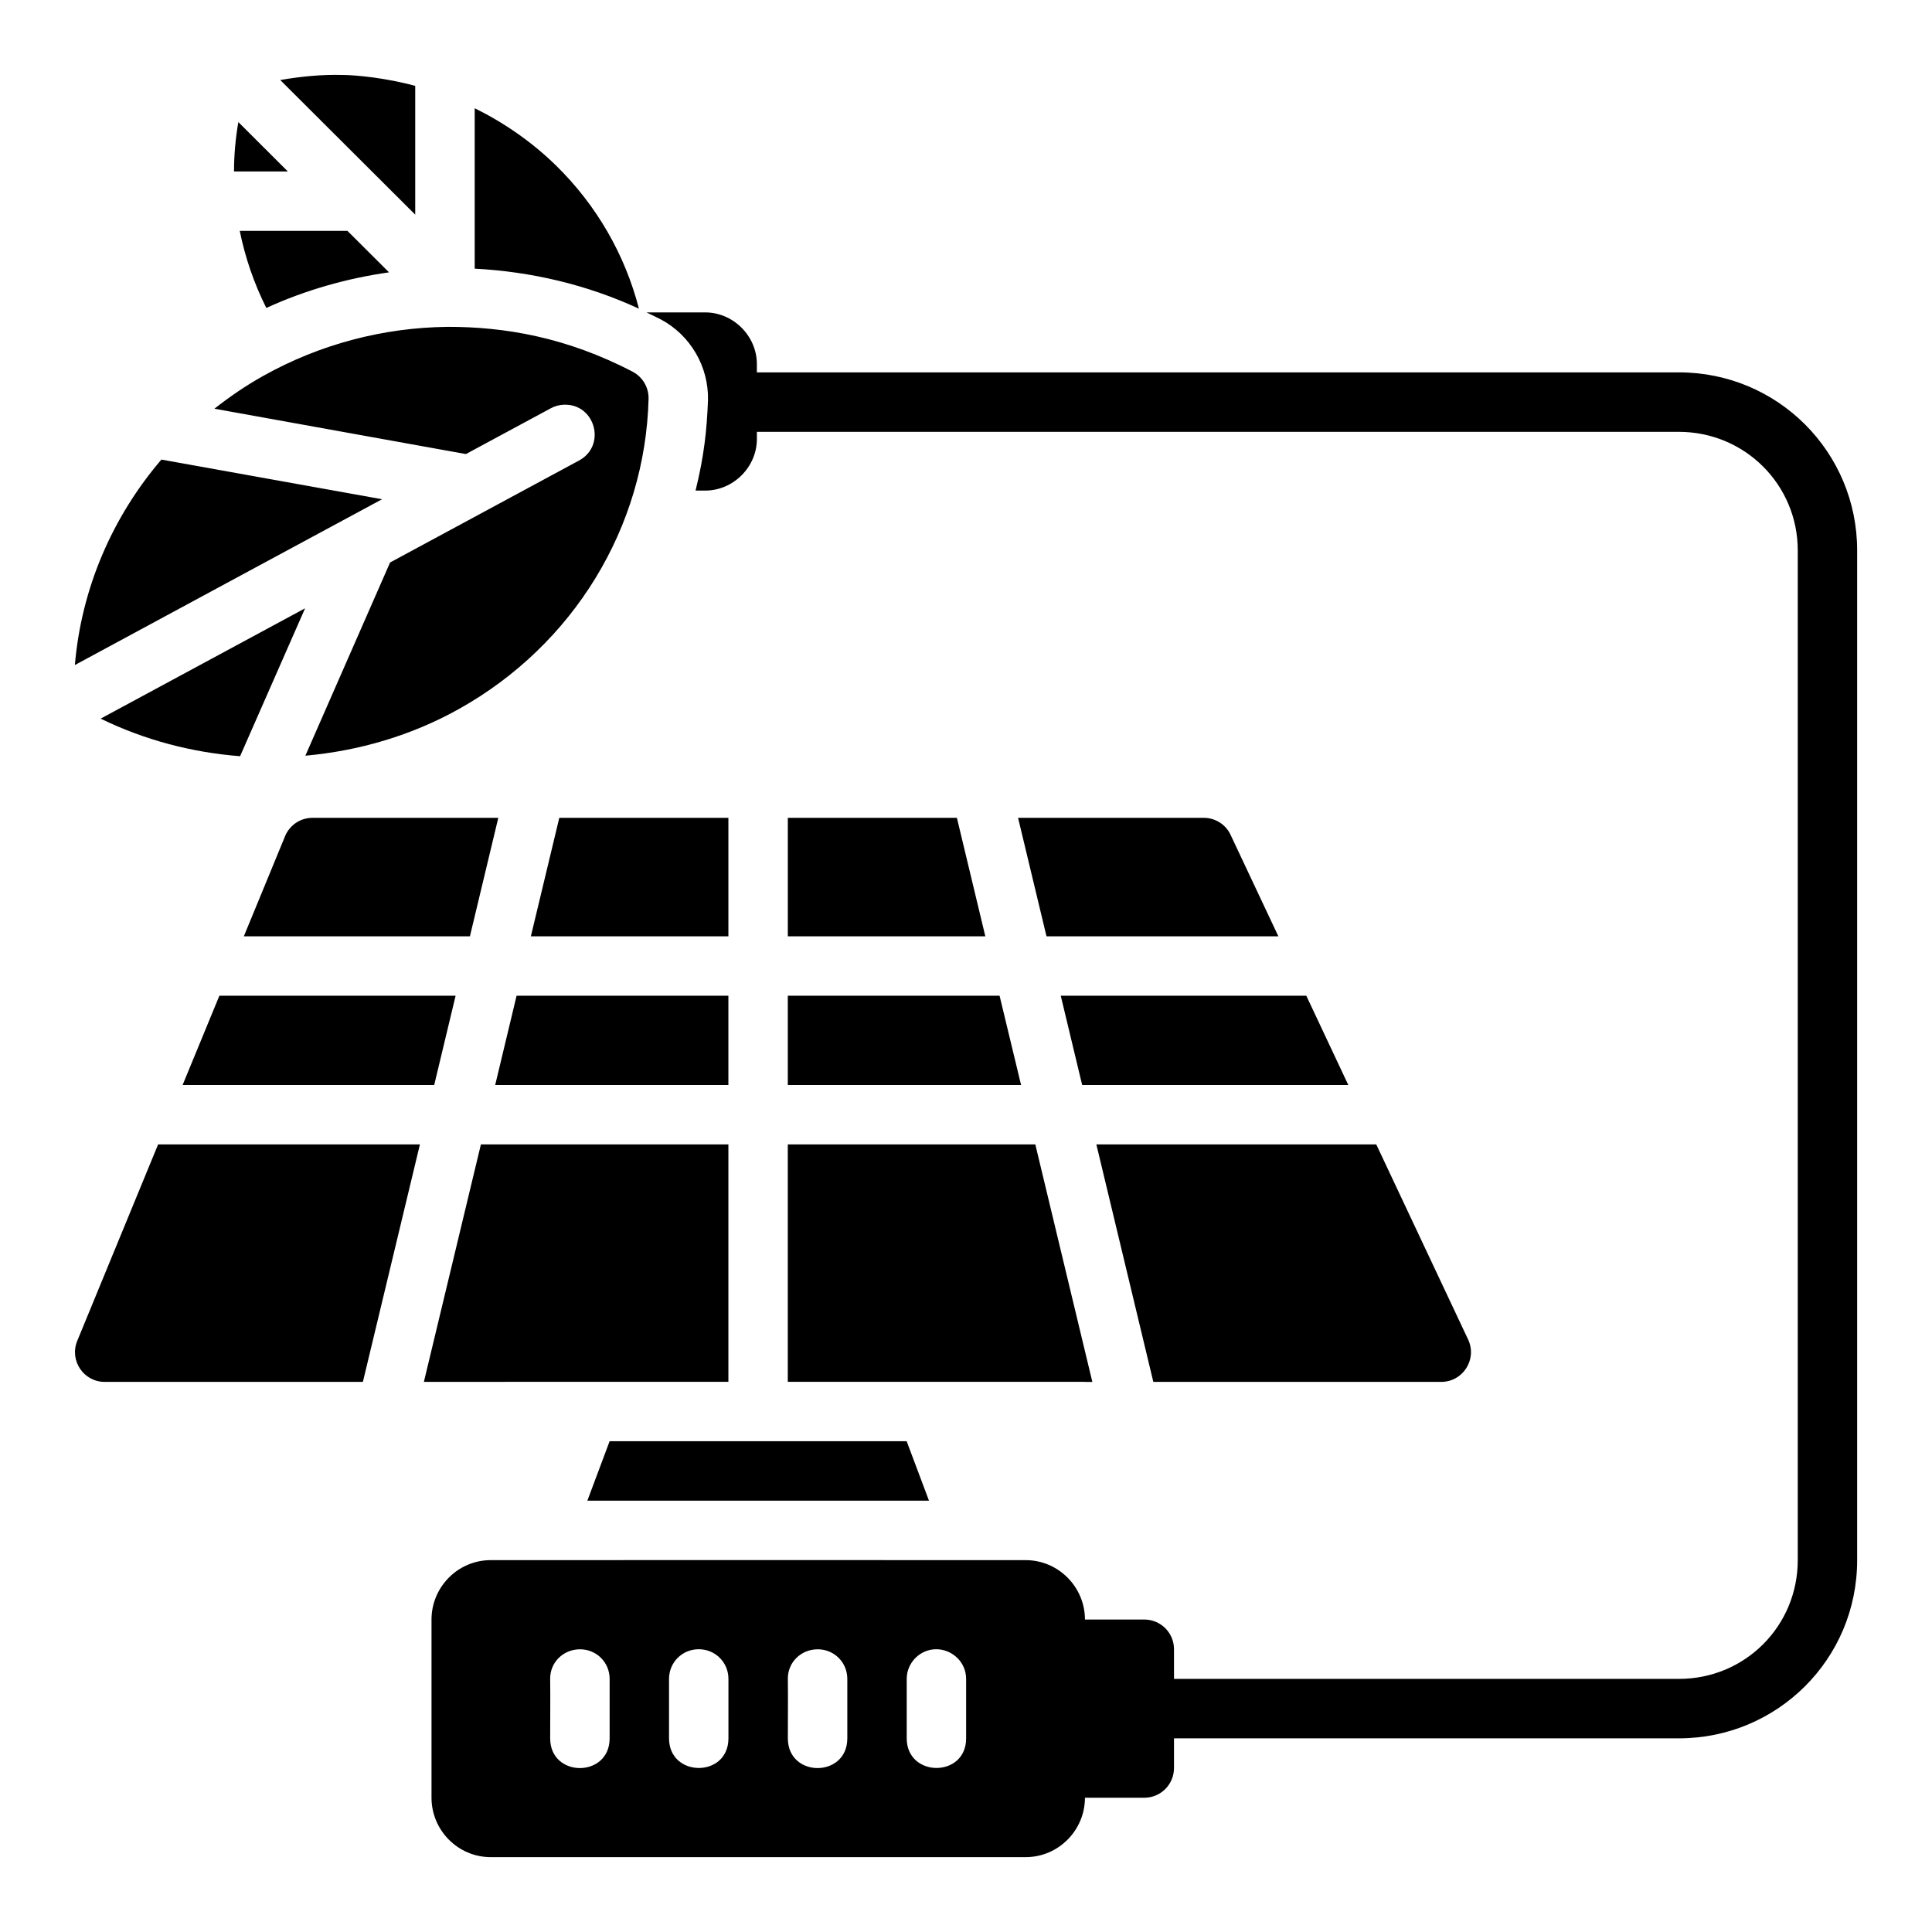<?xml version="1.0" encoding="UTF-8"?>
<!-- Uploaded to: ICON Repo, www.iconrepo.com, Generator: ICON Repo Mixer Tools -->
<svg fill="#000000" width="800px" height="800px" version="1.1" viewBox="144 144 512 512" xmlns="http://www.w3.org/2000/svg">
 <path d="m234.87 163.87c-5.519-0.164-11.078 0.387-16.605 1.336l35.773 35.68v-34.125c-7.633-2.102-15.812-2.891-19.168-2.891zm34.93 8.809v42.52c14.898 0.773 29.691 4.215 43.523 10.605-3.644-14.145-11.117-27.344-22.031-38-6.391-6.234-13.68-11.258-21.492-15.125zm-62.633 3.676c-0.762 4.359-1.145 8.723-1.152 13.082h14.266zm0.367 28.824c1.43 7.055 3.785 13.934 7.043 20.43 10.406-4.762 21.375-7.844 32.516-9.438l-11.023-10.996zm107.79 21.613c1.246 0.605 2.504 1.18 3.734 1.828h0.016c7.879 4.176 12.766 12.531 12.547 21.445-0.301 7.875-1.012 14.691-3.293 23.949h2.539c7.465 0 13.715-6.231 13.715-13.695v-1.875h244.34c17.457 0 31.5 14 31.5 31.422v267.59c0 17.422-13.922 31.469-31.5 31.469h-133.8l-0.004-7.844c0.016-4.371-3.531-7.902-7.902-7.887h-15.695c0-8.582-6.988-15.734-15.727-15.742-48.816-0.035-99.691 0-141.73 0-8.738 0-15.711 7.156-15.711 15.742v47.227c0 8.582 6.973 15.742 15.711 15.742h141.73c8.738 0 15.727-7.156 15.727-15.742h15.695c4.371 0.016 7.918-3.531 7.902-7.902v-7.84h133.8c26.027 0 47.246-20.941 47.246-47.227v-267.59c0-26.023-21-47.18-47.246-47.18l-244.34 0.004v-2.184c0-7.465-6.246-13.711-13.715-13.711zm-52.793 3.828c-16.879 0.195-33.703 4.555-48.812 13.02-4.574 2.562-8.859 5.496-12.898 8.672l66.648 12.02 22.43-12.098c1.09-0.605 2.305-0.941 3.551-0.984 8.336-0.273 11.32 10.906 3.949 14.82l-50.027 26.996c-7.473 17.07-14.965 34.133-22.449 51.203 14.156-1.281 28.09-5.312 40.805-12.438 30.219-16.934 49.281-48.027 50.148-82.152 0.059-2.981-1.547-5.75-4.18-7.148-17.57-9.18-34.047-11.949-49.168-11.914zm-75.762 35.172c-13.043 15.25-21.211 34.188-22.93 54.449 35.633-19.254 54.598-29.473 81.414-43.938zm38.082 39.414-54.18 29.238c11.707 5.715 24.254 8.969 36.953 9.961zm-5.289 60.352-10.945 26.578h59.914l7.523-31.406h-49.18c-3.891 0-6.387 2.566-7.316 4.828zm72.656-4.828-7.535 31.406h52.348v-31.406zm60.559 0v31.406h52.344l-7.535-31.406zm61.02 0 7.535 31.406h61.449l-12.684-26.934c-1.289-2.738-4.062-4.473-7.086-4.473zm-211.66 47.148-9.746 23.66h66.676l5.672-23.66zm78.762 0-5.672 23.66h61.801v-23.66zm71.875 0v23.66h61.82l-5.695-23.66zm72.336 0 5.672 23.66h70.531l-11.129-23.66zm-239.21 39.402-21.43 52.066c-2.129 5.172 1.664 10.867 7.258 10.867h68.441l15.113-62.934zm85.543 0-15.113 62.934c26.855-0.035 53.812-0.016 80.699-0.016v-62.922zm81.328 0v62.922h78.746v0.016h1.965l-15.113-62.934zm81.773 0 15.098 62.934h76.285c5.769 0.012 9.594-5.981 7.148-11.207l-24.352-51.73zm-128.99 78.66-5.902 15.758h90.539l-5.918-15.758zm23.523 55.125c4.418-0.051 7.965 3.438 7.965 7.856v15.758c0 10.512-15.742 10.426-15.742 0v-15.758c0-4.348 3.434-7.805 7.781-7.856zm63.02 0c4.238 0 7.934 3.418 7.934 7.856v15.758c0 10.512-15.742 10.418-15.742 0v-15.758c0-4.328 3.57-7.856 7.809-7.856zm-86.539 7.856v15.758c0 10.504-15.758 10.504-15.758 0 0-5.25 0.066-10.504 0-15.758-0.055-4.352 3.438-7.793 7.824-7.84s7.934 3.422 7.934 7.84zm62.988 0v15.758c0 10.504-15.758 10.504-15.758 0 0-5.25 0.066-10.504 0-15.758-0.055-4.352 3.438-7.793 7.824-7.84s7.934 3.422 7.934 7.84z"/>
</svg>